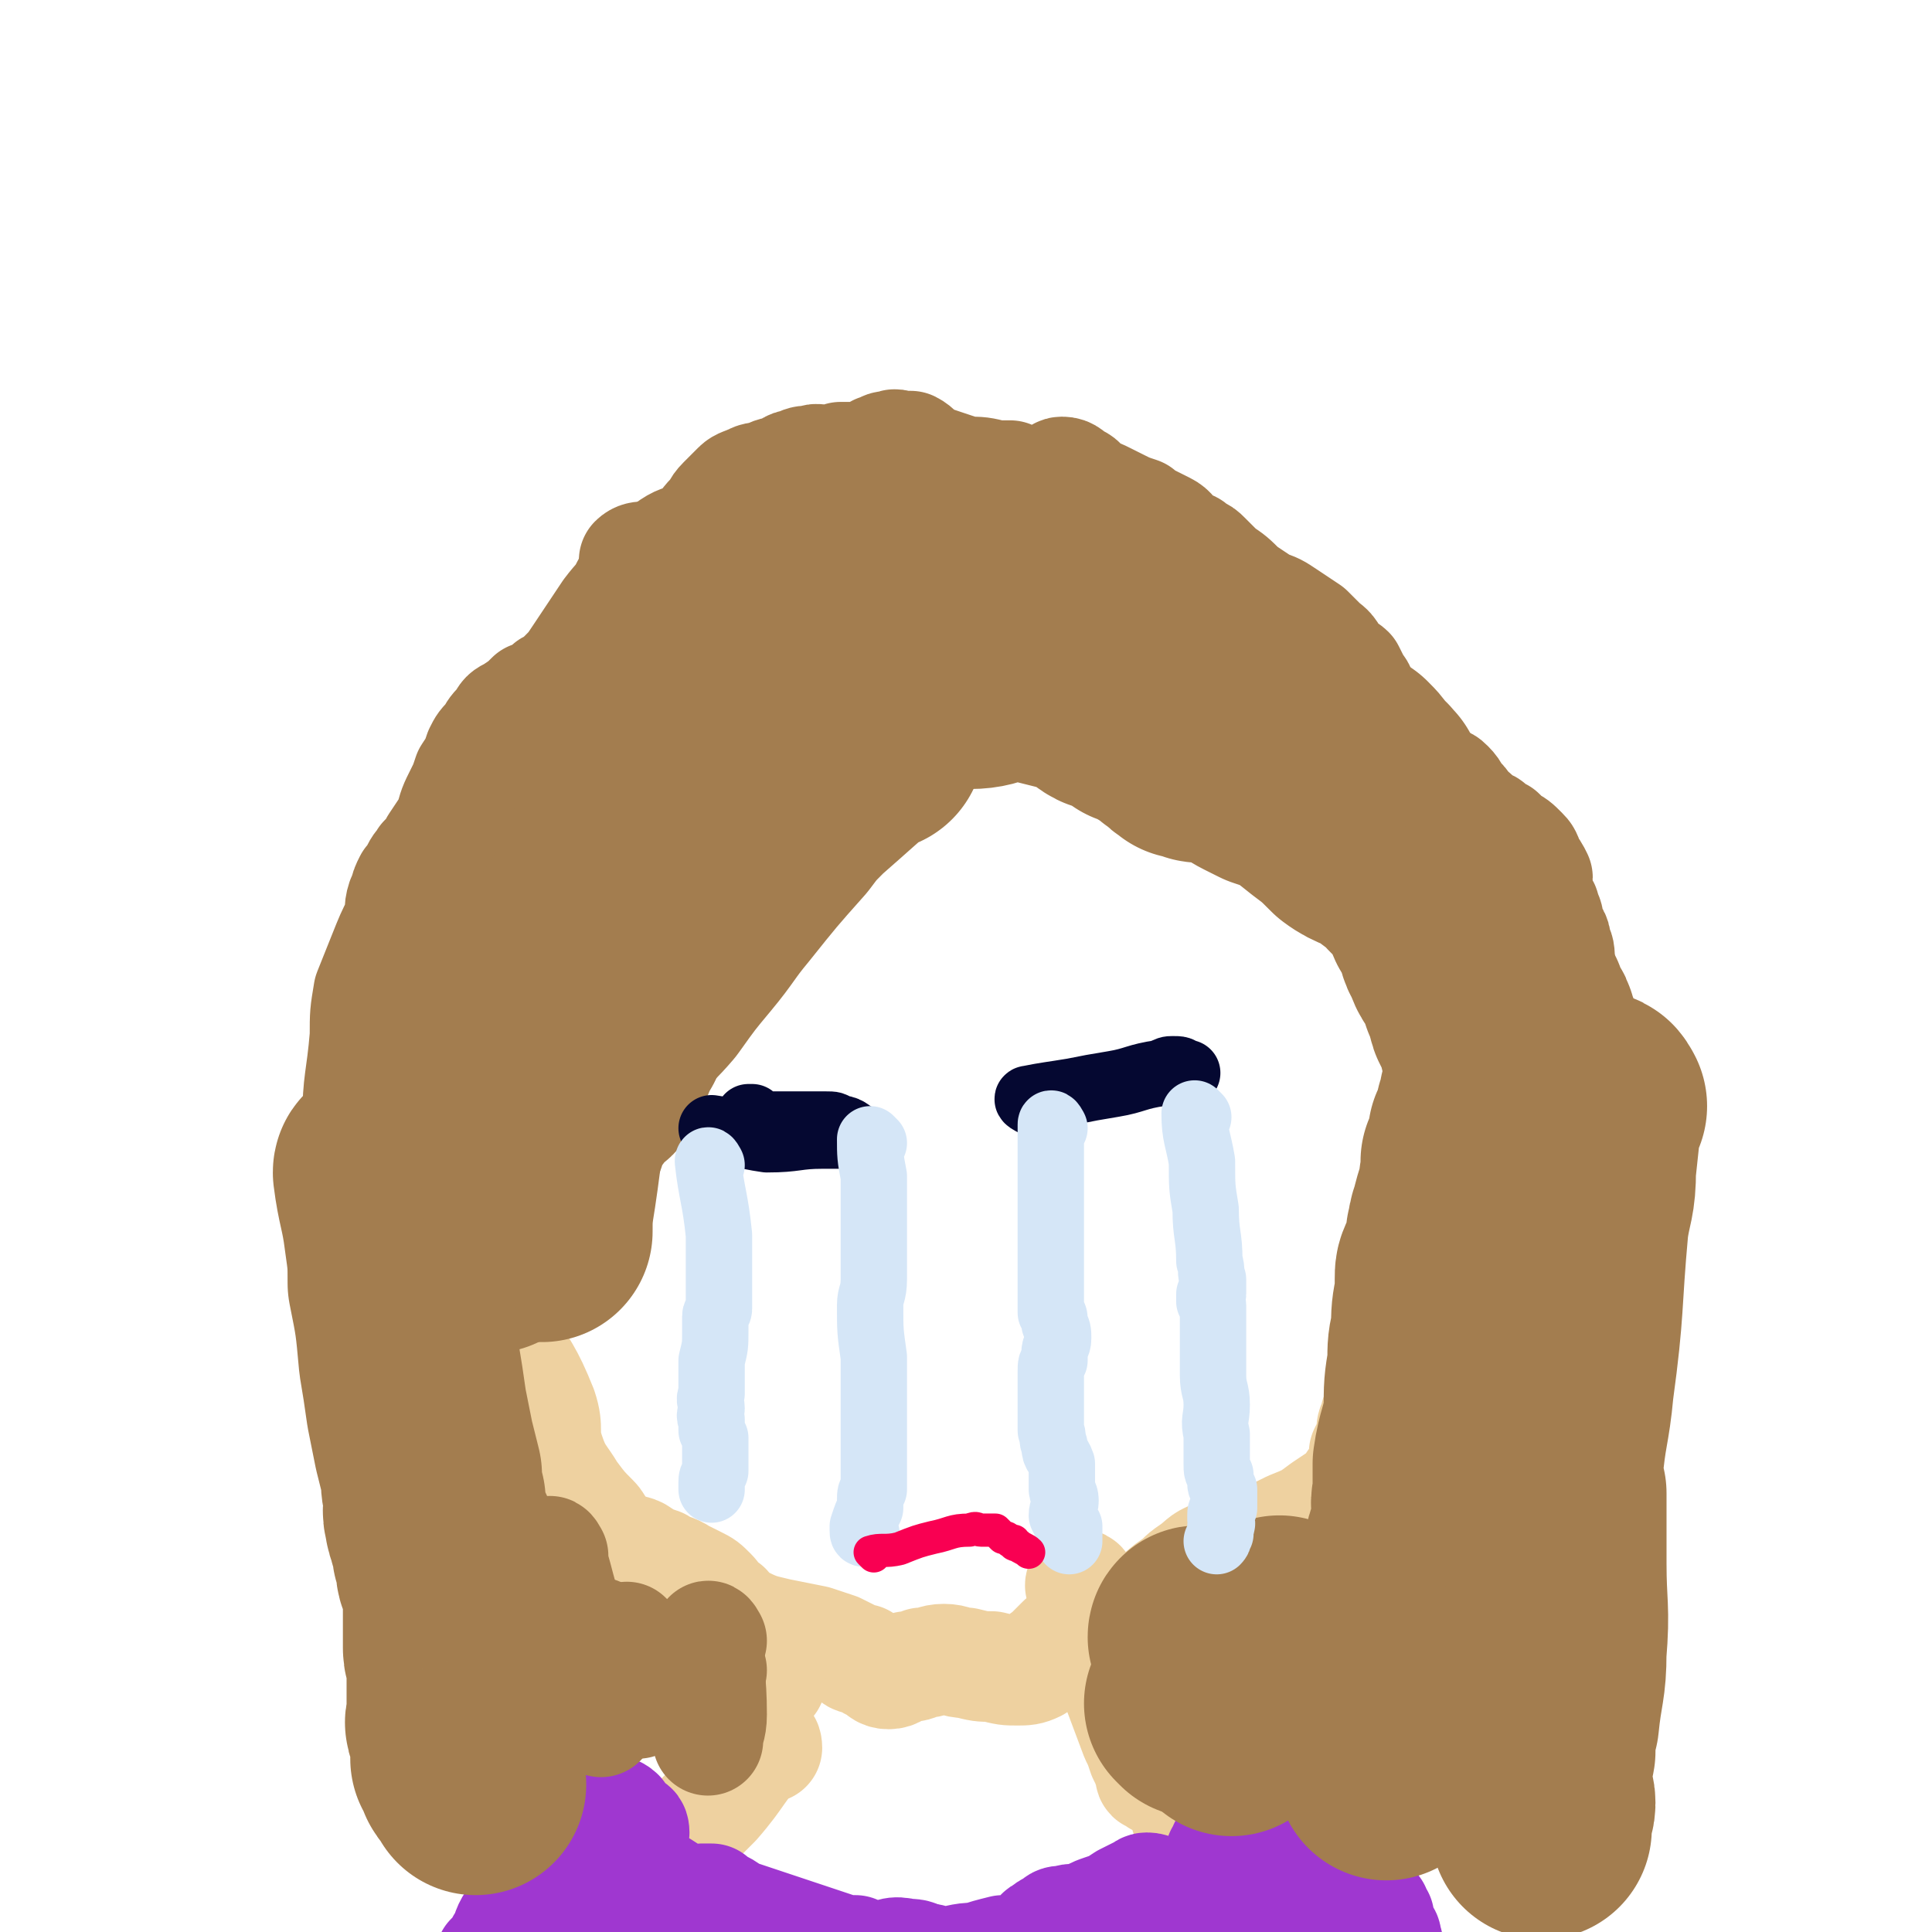 <svg viewBox='0 0 524 524' version='1.1' xmlns='http://www.w3.org/2000/svg' xmlns:xlink='http://www.w3.org/1999/xlink'><g fill='none' stroke='#EED1A0' stroke-width='30' stroke-linecap='round' stroke-linejoin='round'><path d='M184,189c0,0 0,-1 -1,-1 -4,4 -4,5 -7,11 -4,5 -4,5 -8,10 -3,5 -3,5 -6,9 -3,3 -3,3 -5,6 -5,6 -5,6 -10,13 -3,3 -3,3 -6,7 -2,3 -2,3 -4,6 -2,3 -2,3 -3,5 -2,3 -2,3 -3,7 -1,3 -1,3 -2,7 0,2 0,2 -1,4 0,1 0,1 0,3 -1,1 -1,1 -2,3 0,1 0,1 0,3 0,1 0,1 0,2 0,2 0,2 0,4 0,1 0,1 0,2 0,1 0,1 -1,3 0,1 0,1 0,2 -1,1 -1,1 -1,2 0,2 0,2 0,3 0,1 0,1 0,2 -1,1 -1,1 -1,3 0,2 0,2 0,4 -1,3 -1,3 -1,6 1,3 0,3 1,7 0,4 1,4 1,8 0,2 0,2 0,4 1,3 1,3 1,5 1,2 1,2 2,4 0,2 0,2 1,4 0,1 0,1 0,2 1,0 1,0 1,1 1,1 1,1 1,2 1,1 0,1 1,2 1,2 1,2 2,3 2,3 2,3 4,6 5,9 6,9 10,19 2,6 0,6 2,12 2,6 3,6 6,11 3,4 3,4 6,7 2,2 1,3 4,5 2,2 2,2 5,3 1,1 1,0 3,1 3,2 3,2 6,3 3,2 3,1 6,3 2,1 2,1 4,2 2,1 2,1 4,3 2,2 1,3 4,4 2,3 2,3 5,4 4,2 5,2 9,3 5,1 5,1 10,2 3,1 3,1 6,2 2,1 2,1 4,2 1,1 1,1 3,1 1,1 1,1 3,2 2,1 2,2 4,2 2,0 2,-1 5,-2 2,0 2,0 4,-1 3,0 3,-1 6,-1 3,0 3,1 6,1 4,1 4,1 7,1 4,1 4,1 7,1 2,0 3,0 5,-1 1,-1 1,-2 3,-3 2,-2 2,-2 4,-4 6,-4 6,-4 13,-7 5,-2 6,-1 10,-3 4,-2 4,-3 7,-5 3,-2 2,-2 5,-4 3,-2 3,-3 6,-4 2,-1 3,0 6,-1 3,-1 3,-1 6,-3 5,-2 5,-2 9,-4 5,-2 5,-2 9,-5 3,-2 3,-2 6,-4 1,-1 1,-1 2,-3 1,-1 1,-1 2,-3 1,-2 1,-2 1,-5 1,-2 1,-2 2,-5 0,-2 0,-2 1,-4 0,-1 0,-1 1,-3 0,-1 0,-1 0,-2 1,-2 1,-1 2,-3 0,-1 0,-1 1,-3 1,-2 1,-2 1,-4 1,-2 1,-2 2,-4 0,-1 0,-2 1,-3 0,-1 0,-1 1,-2 0,0 0,0 0,-1 1,0 1,0 1,0 0,-1 0,-1 1,-2 1,-1 1,-1 1,-2 1,-2 1,-2 2,-4 0,-2 1,-2 1,-5 1,-3 1,-3 2,-6 1,-3 1,-3 1,-7 1,-4 1,-4 2,-9 1,-3 0,-3 1,-5 1,-3 1,-3 2,-6 1,-2 1,-2 2,-4 0,-1 0,-1 1,-2 1,-1 1,-1 1,-3 0,-2 0,-2 0,-4 0,-3 0,-3 -2,-6 -1,-3 -1,-2 -2,-5 -1,-3 -1,-3 -1,-7 -1,-4 -2,-4 -3,-9 -1,-5 0,-5 -1,-9 -1,-5 -1,-5 -2,-9 0,-3 0,-3 -2,-6 -1,-2 -1,-1 -2,-3 -2,-1 -2,-2 -4,-3 -3,-3 -3,-2 -6,-5 -4,-2 -4,-2 -8,-5 -3,-2 -3,-1 -6,-3 -2,-2 -2,-2 -5,-5 -3,-3 -2,-3 -5,-6 -3,-3 -3,-3 -7,-5 -4,-3 -4,-3 -9,-6 -4,-3 -4,-3 -8,-5 -2,-2 -2,-1 -3,-3 -3,-2 -3,-2 -6,-4 -3,-3 -3,-3 -6,-5 -2,-1 -2,-1 -4,-2 -3,-1 -3,0 -5,-1 -8,-1 -8,-2 -15,-3 -4,0 -4,0 -8,1 -4,0 -4,1 -9,1 -3,0 -3,0 -6,0 -3,0 -3,0 -6,0 -2,1 -2,1 -5,1 -3,0 -3,0 -5,0 -3,0 -3,-1 -6,-1 -3,0 -2,1 -5,1 -3,0 -3,-1 -6,-1 -5,1 -5,1 -9,2 -6,1 -6,1 -11,2 -5,1 -5,2 -9,2 -5,1 -5,1 -10,1 -7,0 -7,-2 -14,-1 -7,1 -7,3 -13,6 -6,3 -7,2 -12,5 -3,3 -2,4 -5,8 -2,3 -2,3 -4,6 '/><path d='M209,456c0,0 -1,-1 -1,-1 '/><path d='M208,474c0,0 0,-2 -1,-1 -7,7 -6,8 -13,16 -3,3 -3,3 -6,6 -2,2 -1,2 -3,4 -1,1 -2,0 -3,2 0,0 1,0 1,1 0,0 0,0 0,0 '/><path d='M294,431c0,0 -1,-2 -1,-1 1,5 2,6 4,12 3,7 3,7 5,13 3,8 3,8 6,16 1,2 1,2 2,5 1,2 1,2 2,5 0,0 0,0 0,0 0,1 0,1 1,1 1,0 0,0 1,1 1,0 1,0 2,1 1,0 1,0 1,1 2,1 2,1 3,2 1,1 0,2 1,3 1,1 0,2 1,3 0,0 0,0 0,0 '/></g>
<g fill='none' stroke='#9F37D0' stroke-width='30' stroke-linecap='round' stroke-linejoin='round'><path d='M190,519c0,0 -1,-1 -1,-1 6,2 7,3 14,5 6,2 6,2 12,4 6,1 6,2 12,3 2,1 2,1 3,1 2,0 2,0 4,0 1,0 1,0 2,0 2,0 2,0 3,0 2,0 2,0 4,-1 3,0 3,1 6,1 4,0 4,1 7,1 4,0 4,-1 9,-1 3,-1 3,-1 7,-2 2,0 2,0 5,-1 1,0 1,0 2,-1 1,0 1,0 2,-1 1,0 1,0 1,-1 0,0 0,0 0,0 0,0 0,-1 1,-1 1,-1 1,-1 3,-2 1,-1 1,-1 3,-1 2,-1 3,0 5,-1 3,-1 2,-1 5,-2 3,-1 3,-1 6,-3 2,-1 2,-1 4,-2 1,0 1,-1 2,-1 2,0 2,1 3,1 1,1 1,1 2,1 1,1 2,0 3,1 0,0 0,0 0,0 '/><path d='M172,497c0,0 0,-2 -1,-1 -4,7 -4,8 -9,16 -2,4 -2,4 -5,8 -1,2 -1,2 -3,5 -1,2 -1,2 -2,4 0,1 0,1 0,2 0,0 0,-1 0,-1 0,1 0,2 -1,2 0,0 0,0 -1,-1 0,-1 0,-1 0,-3 0,-1 0,-1 0,-2 0,-1 0,-1 1,-3 0,-2 1,-2 1,-4 1,-3 1,-3 2,-5 1,-3 1,-2 3,-5 2,-4 2,-4 4,-8 1,-2 1,-2 3,-5 2,-1 2,-1 3,-2 1,0 0,-1 1,-1 0,-1 0,-1 0,-1 0,0 0,0 0,0 -1,-1 -2,-1 -3,-1 -2,0 -2,1 -3,2 -3,1 -3,1 -4,2 -2,2 -2,2 -4,4 -1,2 -1,2 -2,5 -1,1 0,1 -1,3 -1,2 -2,2 -3,4 -2,2 -2,2 -4,4 -2,3 -3,3 -5,6 -2,3 -1,3 -3,6 -1,2 -1,2 -3,4 -1,2 -1,2 -2,4 -1,2 -1,2 -2,4 0,0 0,0 0,0 1,-1 1,-1 2,-1 2,-1 2,-1 3,-3 2,-1 2,-1 4,-2 1,-1 1,-1 2,-2 2,-3 2,-3 3,-5 3,-3 3,-3 5,-5 4,-3 4,-3 8,-6 4,-2 4,-2 7,-3 7,-1 8,-2 15,-1 3,1 3,2 6,4 2,0 2,1 4,1 1,0 1,-1 2,-1 1,0 1,0 1,0 1,0 1,0 2,0 1,1 1,1 3,2 2,1 1,1 3,2 15,5 15,5 30,10 1,0 1,0 3,0 1,1 1,1 2,2 4,1 4,1 8,2 10,1 10,1 20,2 8,1 8,1 16,1 4,0 4,0 9,-1 3,0 3,-1 6,0 2,0 2,1 4,1 3,0 3,0 5,0 4,-1 4,0 7,-1 3,-1 3,-2 5,-3 2,-1 2,-1 4,-2 1,-1 1,-1 3,-2 1,-1 1,-1 2,-2 1,0 1,0 2,-1 1,0 1,0 2,0 1,0 1,0 3,0 1,-1 1,-1 3,-2 1,0 1,0 3,-1 1,-1 1,-1 3,-2 2,-1 2,-1 4,-2 2,-1 2,-1 3,-2 1,-1 1,0 3,-1 1,0 1,0 2,0 2,-1 2,0 3,-1 2,-1 2,-1 4,-2 0,0 1,0 1,0 1,0 1,0 1,1 1,1 0,1 0,3 1,1 1,1 1,2 1,1 1,1 1,3 0,2 0,2 0,4 0,2 -1,2 -1,4 -1,2 -1,2 -1,3 0,1 0,1 1,2 0,2 0,2 1,3 0,0 0,0 1,1 2,1 2,1 3,2 2,1 3,1 3,1 0,0 -1,0 -2,-1 -1,-1 -1,-1 -3,-2 -1,-1 -1,-1 -3,-2 -4,-3 -4,-3 -7,-5 -3,-2 -2,-3 -4,-5 -2,-3 -2,-4 -3,-7 -2,-5 -2,-5 -4,-9 -1,-3 -1,-3 -2,-6 0,-1 0,-2 -1,-3 0,-1 0,-2 -1,-2 -2,-1 -2,-1 -4,0 0,0 0,0 -1,0 0,0 0,0 -1,1 0,1 0,1 -1,1 0,1 0,1 -1,2 0,1 0,1 0,2 0,1 -1,1 0,2 1,1 1,1 2,2 1,1 1,1 2,1 1,1 1,1 3,2 2,0 2,0 3,0 5,-1 5,-2 10,-3 4,0 4,0 7,1 6,2 6,3 13,6 0,0 -1,0 -1,0 1,0 1,0 1,1 1,0 1,0 1,1 1,0 1,0 1,0 0,1 0,1 1,2 0,1 0,1 0,2 1,1 1,1 1,2 1,1 1,1 1,2 0,1 1,1 0,2 0,1 0,1 -1,1 -2,0 -2,0 -3,-1 -2,0 -2,0 -4,-1 -2,0 -2,-1 -5,-1 -2,-1 -2,0 -5,-1 -2,0 -2,0 -4,1 -4,0 -4,0 -7,1 -6,1 -7,1 -13,2 -3,1 -3,2 -6,2 -6,2 -6,2 -12,3 -8,1 -8,2 -15,2 -3,1 -3,1 -6,0 -2,0 -2,0 -4,-1 -1,0 -1,0 -2,0 -2,0 -2,0 -4,1 -3,0 -3,0 -5,0 -3,0 -3,0 -6,0 -3,-1 -4,0 -7,-1 -5,0 -5,0 -10,-2 -3,0 -3,-1 -7,-2 -2,-1 -2,-1 -4,-1 -4,-1 -4,0 -7,1 -7,0 -7,1 -13,1 -7,0 -7,-1 -14,-3 -6,-1 -6,-1 -11,-2 -3,-1 -3,-2 -6,-3 -2,0 -2,0 -4,0 -5,1 -5,0 -11,1 -7,1 -7,2 -14,3 -3,0 -3,0 -6,0 '/></g>
<g fill='none' stroke='#A37D4F' stroke-width='60' stroke-linecap='round' stroke-linejoin='round'><path d='M237,201c0,0 0,-1 -1,-1 -8,7 -9,8 -17,15 -4,4 -4,4 -7,8 -8,9 -8,9 -16,19 -5,6 -5,7 -10,13 -5,6 -5,6 -10,13 -6,7 -7,6 -13,13 -1,2 0,2 -1,4 -1,3 -1,3 -3,5 -3,4 -4,3 -5,7 -5,13 -4,13 -6,26 -1,6 -1,7 -1,11 '/><path d='M199,220c0,0 -1,-1 -1,-1 -3,5 -2,7 -5,13 -4,8 -4,7 -9,15 -6,12 -6,12 -12,24 -3,5 -3,4 -5,9 -3,5 -2,5 -5,10 0,2 -1,2 -2,3 -1,1 -1,1 -3,3 -1,2 -2,2 -3,4 -1,1 -1,1 -2,3 0,1 0,1 -1,2 0,0 0,0 0,1 0,0 0,0 0,1 -1,1 -1,1 -1,2 -1,1 0,1 -1,2 0,2 0,2 -1,4 -1,3 -1,3 -3,5 -2,3 -2,2 -4,5 -1,2 -1,2 -3,4 -1,2 -1,2 -2,3 -1,2 -1,2 -1,3 -1,1 -1,1 -1,1 -1,1 -1,1 -1,1 -1,0 -1,0 -2,-1 0,0 0,0 -1,-1 -1,-1 0,-1 -1,-2 -1,-3 -1,-2 -2,-5 0,-2 -1,-2 -1,-5 -1,-2 -1,-2 -1,-5 0,-3 0,-3 0,-6 0,-1 -1,-1 -1,-2 1,-1 1,-1 1,-2 0,-1 0,-1 1,-2 0,-2 0,-2 0,-3 1,-2 1,-2 1,-5 0,-4 0,-4 0,-7 1,-8 1,-8 2,-16 1,-9 1,-9 2,-18 1,-5 1,-5 2,-10 1,-3 1,-3 2,-5 0,-2 0,-2 1,-3 0,-2 0,-2 1,-3 2,-4 2,-4 4,-8 2,-3 2,-3 4,-7 2,-3 1,-3 3,-6 2,-2 2,-2 3,-4 1,-2 2,-1 3,-3 1,-1 1,-1 2,-2 1,-2 1,-2 3,-4 1,-2 1,-2 2,-3 2,-2 2,-3 3,-4 2,-2 2,-2 5,-3 2,-1 2,-1 5,-2 3,-1 3,0 7,-2 3,-1 3,-1 6,-3 4,-2 4,-1 7,-4 2,-2 1,-2 3,-4 1,-1 1,-1 2,-1 1,-1 1,-1 2,-2 1,-1 1,-1 2,-1 1,-1 1,-1 2,-1 0,0 0,-1 1,-1 1,0 1,0 2,0 1,1 1,1 2,1 2,1 2,1 3,2 2,0 2,0 4,0 2,0 2,1 4,1 1,0 2,-1 3,-1 3,-1 3,-1 5,-2 3,-1 3,-1 5,-2 2,-1 2,-2 5,-3 2,0 2,-1 4,0 2,0 2,1 4,2 1,1 1,2 2,3 2,1 2,1 4,2 3,1 3,1 5,2 5,2 5,2 10,5 2,0 2,1 4,1 2,0 2,0 4,0 2,-1 2,-1 4,-1 1,0 1,-1 3,-1 1,0 1,0 3,0 1,1 1,1 3,2 1,1 1,2 2,3 2,1 2,1 5,2 2,1 2,2 4,3 3,1 3,1 5,2 2,1 2,1 3,2 2,1 2,0 4,1 1,1 1,1 2,2 2,1 2,1 3,2 1,1 1,1 3,2 0,1 1,1 1,1 1,0 1,0 1,1 0,0 0,0 0,0 1,0 1,0 1,0 1,0 1,0 2,0 0,1 0,1 1,1 2,0 2,0 3,0 2,1 2,0 4,0 4,2 3,3 7,5 2,1 2,1 4,2 6,2 6,2 11,4 3,1 3,1 5,2 3,1 3,1 6,2 2,1 2,0 3,0 1,1 1,1 2,2 1,1 1,1 2,2 0,0 0,0 0,0 1,1 1,1 2,1 1,1 1,1 1,2 1,2 1,2 2,3 1,3 1,3 2,5 1,2 1,2 3,4 2,2 3,2 4,5 2,2 1,2 2,4 1,3 2,2 3,5 1,3 0,3 2,6 1,3 1,3 3,5 1,3 1,3 2,6 2,3 1,3 2,6 1,2 1,2 2,4 1,2 1,2 1,4 1,3 2,3 3,6 0,2 0,2 1,4 0,1 1,1 1,2 1,1 1,2 1,3 1,2 1,2 2,4 0,1 0,1 0,2 0,0 0,1 0,1 0,0 0,0 0,0 0,0 0,0 0,-1 0,-1 0,-2 0,-3 1,-2 1,-2 2,-4 1,-4 2,-4 3,-9 0,-2 -1,-2 -1,-4 -1,-2 -1,-3 -2,-5 0,-2 -1,-1 -2,-4 -1,-1 0,-1 -1,-3 -1,-2 -1,-2 -2,-5 -1,-1 0,-2 -1,-3 -1,-2 -1,-2 -2,-4 -1,-2 -2,-2 -3,-4 -3,-3 -2,-3 -5,-6 -2,-3 -1,-3 -4,-5 -2,-3 -2,-2 -5,-4 -3,-2 -3,-2 -6,-4 -4,-3 -4,-3 -8,-6 -4,-3 -5,-2 -9,-5 -4,-4 -4,-4 -8,-7 -5,-4 -5,-4 -10,-7 -4,-3 -4,-3 -7,-6 -3,-2 -3,-2 -6,-4 -3,-2 -3,-2 -6,-4 -3,-2 -3,-2 -5,-4 -4,-3 -4,-4 -8,-6 -4,-1 -4,0 -8,-1 -1,0 -1,1 -3,1 -3,0 -3,-1 -7,-1 -3,-1 -3,-1 -7,-2 -4,-1 -4,-1 -8,-2 -3,-1 -3,-2 -6,-2 -7,0 -7,3 -14,3 -5,-1 -5,-2 -11,-3 -4,-1 -4,-2 -8,-3 -4,0 -4,-1 -7,-1 -2,0 -2,1 -4,3 -2,1 -2,2 -5,3 -4,2 -4,1 -9,3 -4,1 -4,1 -9,2 -2,1 -2,1 -5,2 -2,0 -2,1 -4,1 -2,1 -2,0 -4,0 -2,1 -2,1 -4,2 -2,1 -2,1 -4,2 -2,2 -3,1 -5,3 -3,1 -3,1 -5,3 -3,2 -3,2 -6,4 -2,2 -2,2 -3,4 -2,2 -2,2 -4,4 -3,2 -4,2 -6,4 -3,3 -3,3 -5,6 -3,8 -3,8 -6,16 -1,2 -1,2 -2,5 -2,2 -3,2 -4,4 -2,5 -1,5 -3,10 -2,3 -2,3 -3,6 -2,2 -2,2 -3,4 -2,2 -2,2 -3,5 -1,2 -1,2 -2,4 -1,3 -1,3 -2,6 -2,2 -1,2 -3,5 -1,2 -2,1 -2,3 -1,2 -1,2 -1,3 -1,1 -1,3 -1,2 1,-1 1,-2 2,-5 0,-3 0,-3 1,-7 3,-11 3,-11 5,-22 1,-5 0,-5 2,-9 1,-5 1,-6 5,-10 6,-7 7,-6 15,-13 7,-7 6,-8 13,-14 8,-8 9,-8 18,-14 5,-4 6,-4 12,-7 5,-3 5,-3 10,-6 4,-3 4,-3 9,-5 3,-2 3,-2 6,-4 4,-2 4,-3 9,-5 4,-2 4,-2 8,-3 1,-1 1,-1 2,-1 2,-2 1,-2 4,-4 1,-1 1,-1 2,-2 1,-1 1,-1 3,-1 1,-1 1,-1 1,-1 1,-1 1,-1 1,-1 1,0 1,-1 2,-1 1,0 1,0 2,0 3,0 3,1 5,1 6,2 5,3 11,4 4,1 5,1 9,1 3,-1 3,-2 6,-2 2,0 1,1 3,2 3,1 3,1 7,2 5,2 6,2 12,3 4,1 4,1 8,2 3,1 3,1 6,2 3,1 3,1 5,2 2,1 2,1 2,3 1,1 -1,2 0,3 0,1 1,2 2,2 3,2 3,2 6,3 4,2 4,3 7,5 4,1 4,1 7,3 3,1 3,2 5,3 3,1 3,1 5,2 4,2 5,2 8,4 2,2 2,2 3,4 2,2 2,1 3,3 1,0 0,1 0,1 1,2 1,2 2,3 1,1 1,1 1,2 1,1 1,2 2,3 1,1 1,0 2,1 0,0 0,1 1,1 1,2 1,2 3,4 2,1 2,1 4,3 2,1 1,2 3,3 1,2 1,1 3,3 1,1 1,1 3,3 1,2 2,2 3,5 1,2 2,2 2,4 1,2 0,2 1,3 0,2 1,2 1,4 1,2 0,2 1,4 1,2 1,1 2,3 0,2 0,2 1,4 0,2 0,2 1,4 1,2 2,2 2,4 1,2 0,2 0,4 0,1 0,1 0,3 0,0 0,0 0,1 -1,1 -1,1 -1,1 0,1 0,1 0,1 0,1 0,1 0,1 0,1 0,1 0,2 -1,1 -1,1 -1,2 -1,1 -1,1 -1,2 -1,0 -1,0 -1,1 -1,1 0,2 -1,3 0,1 0,1 -1,2 0,1 0,1 0,2 0,1 0,1 -1,2 0,1 0,1 0,2 -1,1 0,1 -1,2 0,1 0,1 -1,2 0,2 0,2 0,3 -1,2 -1,2 -2,4 0,2 0,2 0,4 -1,2 0,2 -1,5 -1,3 -1,3 -2,7 -1,2 0,2 -1,4 0,2 0,2 0,4 -1,2 -1,2 -2,4 -1,2 -1,2 -1,4 0,2 0,2 0,4 -1,5 -1,5 -1,10 -1,4 -1,4 -1,9 -1,6 -1,6 -1,13 -1,7 -2,7 -3,14 0,3 0,3 0,7 0,3 -1,3 0,6 0,2 0,2 0,4 0,2 0,2 -1,3 0,1 -1,1 -1,2 0,2 0,2 0,4 -1,1 -1,1 -1,2 -1,1 0,1 0,2 0,0 -1,0 -1,0 0,0 0,0 0,1 0,0 0,0 0,1 0,1 0,1 -1,2 0,2 -1,2 -1,4 -1,3 -1,3 -1,6 -1,4 -1,4 -1,7 0,6 1,7 0,13 0,1 -1,1 -1,3 0,2 1,2 0,3 0,2 0,2 0,4 -1,2 0,2 0,4 -1,2 -1,2 -1,4 0,0 0,0 0,0 0,1 0,1 0,1 '/><path d='M433,300c0,0 -1,-2 -1,-1 -1,8 -1,9 -2,18 0,8 -1,8 -2,15 -2,22 -1,22 -4,44 -1,11 -2,11 -3,23 -1,3 0,3 1,6 0,2 0,2 0,4 0,1 0,1 0,2 0,4 0,4 0,7 0,3 0,3 0,6 0,12 1,12 0,24 0,9 -1,9 -2,19 -1,4 -1,4 -1,8 -1,5 -1,5 -1,10 0,2 1,2 1,4 0,2 -1,2 -1,3 0,1 0,1 0,2 0,1 0,1 0,2 '/><path d='M326,445c0,0 -1,-2 -1,-1 4,11 4,12 9,24 '/><path d='M325,463c0,0 -1,-1 -1,-1 '/><path d='M348,442c0,0 -1,-1 -1,-1 '/><path d='M105,319c0,0 -1,-2 -1,-1 1,8 2,9 3,17 1,7 1,7 1,13 2,10 2,10 3,21 1,6 1,6 2,13 1,5 1,5 2,10 1,4 1,4 2,8 0,3 0,3 1,7 0,2 -1,2 0,5 0,2 1,2 1,4 1,1 1,1 2,2 0,1 -1,1 -1,2 0,2 1,2 1,4 0,2 0,2 1,4 0,2 1,2 1,5 0,7 0,7 0,14 0,2 1,2 1,4 0,2 0,2 0,4 0,2 0,2 0,4 0,3 0,3 0,6 0,2 -1,2 0,3 0,2 1,2 1,4 0,1 0,1 0,2 0,1 0,1 0,1 0,1 0,1 0,2 0,0 0,0 1,1 0,1 0,1 1,2 0,0 -1,0 0,1 1,1 1,1 2,3 '/></g>
<g fill='none' stroke='#A37D4F' stroke-width='30' stroke-linecap='round' stroke-linejoin='round'><path d='M171,445c0,0 -1,-1 -1,-1 '/><path d='M172,458c0,0 -1,-1 -1,-1 '/><path d='M173,462c0,0 -1,-1 -1,-1 '/><path d='M170,462c0,0 -1,-1 -1,-1 '/><path d='M163,444c0,0 -1,-2 -1,-1 1,4 1,5 3,10 '/><path d='M150,422c0,0 -1,-2 -1,-1 2,6 2,7 4,14 2,7 2,7 4,14 3,9 3,9 6,18 '/><path d='M193,445c0,0 -1,-2 -1,-1 0,10 1,11 1,21 0,4 -1,4 -1,7 '/><path d='M193,453c0,0 -1,-1 -1,-1 '/><path d='M101,336c0,0 -1,0 -1,-1 -1,-8 0,-8 -1,-16 -1,-7 -2,-7 -2,-15 0,-11 1,-11 2,-23 0,-6 0,-6 1,-12 2,-5 2,-5 4,-10 2,-5 2,-5 4,-9 1,-3 0,-3 1,-6 1,-1 0,-1 1,-2 0,-1 0,-1 1,-3 1,-1 1,-1 2,-3 1,-2 1,-1 2,-3 2,-2 2,-2 3,-4 2,-3 2,-3 4,-6 1,-4 1,-4 3,-8 1,-2 1,-2 2,-5 2,-3 2,-3 3,-6 1,-2 1,-2 3,-4 1,-2 1,-2 3,-4 1,-2 1,-2 3,-3 3,-2 3,-2 5,-4 3,-1 3,-1 5,-3 2,-1 2,-1 4,-3 2,-2 2,-2 4,-5 2,-3 2,-3 4,-6 2,-3 2,-3 4,-6 3,-4 3,-3 5,-7 2,-2 2,-3 4,-5 3,-3 4,-3 8,-6 3,-2 3,-1 6,-3 3,-2 3,-3 5,-5 2,-2 1,-2 3,-4 2,-2 2,-2 4,-4 1,-1 2,-1 4,-2 2,-1 2,0 4,-1 2,-1 2,-1 4,-1 2,-1 2,-2 4,-2 2,-1 2,-1 4,-1 2,-1 2,0 4,0 2,0 2,0 4,-1 2,0 2,0 3,0 1,0 2,1 3,1 1,-1 1,-1 2,-1 1,-1 1,-1 2,-2 0,0 0,0 1,0 1,-1 1,-1 3,-1 1,-1 1,0 2,0 2,0 2,0 3,0 2,1 2,2 4,3 2,1 2,1 5,2 3,1 3,1 6,2 4,0 4,0 8,1 2,0 2,0 4,0 2,1 2,1 3,2 2,1 1,1 3,1 1,1 1,1 3,1 1,-1 1,-2 2,-3 2,-1 2,-2 3,-2 2,0 2,1 4,2 2,1 1,1 3,3 3,1 3,1 5,2 2,1 2,1 4,2 2,1 2,1 5,2 1,1 1,1 3,2 2,1 2,1 4,2 2,1 2,2 3,3 2,1 2,1 3,2 1,0 1,0 2,1 0,0 0,0 0,0 2,1 2,1 3,2 2,2 2,2 4,4 3,2 3,2 6,5 3,2 3,2 6,4 3,1 3,1 6,3 3,2 3,2 6,4 2,2 2,2 4,4 3,2 2,3 4,5 1,1 2,1 3,2 1,2 1,2 2,4 1,1 1,1 1,3 1,1 1,1 1,1 1,1 1,1 1,2 1,1 1,1 2,2 0,1 0,1 0,2 0,1 1,1 1,1 1,1 1,1 2,2 1,1 1,1 2,1 1,1 0,1 1,2 2,2 2,2 3,4 1,1 1,0 2,1 2,1 2,1 3,3 2,1 2,1 3,2 2,0 2,0 3,1 2,2 1,2 3,4 1,1 1,1 2,3 2,1 2,1 3,3 1,1 2,0 3,1 1,1 1,1 3,2 1,1 1,1 2,2 2,1 2,1 4,3 1,1 1,1 2,4 1,1 1,1 2,3 0,1 -1,1 -1,2 1,2 1,2 1,4 1,2 2,1 2,3 1,2 1,2 1,4 1,3 2,2 2,5 1,2 1,2 1,5 0,3 0,3 0,6 0,4 1,4 2,7 1,4 1,4 1,9 0,4 0,4 0,7 -1,3 0,3 -1,5 0,3 0,3 0,5 -1,1 -1,1 -1,1 '/><path d='M196,143c0,0 -1,-1 -1,-1 8,2 9,2 18,4 6,2 6,2 12,3 20,1 20,1 40,0 8,0 8,-1 16,-2 3,0 3,-1 6,-1 1,0 1,1 2,2 0,0 0,1 1,1 0,1 1,2 1,2 -1,0 -2,-1 -4,-1 -2,-1 -2,-2 -4,-2 -14,-4 -14,-3 -27,-6 -7,-1 -7,-3 -14,-2 -18,2 -18,3 -36,6 -11,2 -11,2 -23,5 -5,1 -5,1 -10,2 -1,0 -1,-1 -1,-1 1,-1 2,-1 3,-1 '/></g>
<g fill='none' stroke='#050831' stroke-width='18' stroke-linecap='round' stroke-linejoin='round'><path d='M280,299c0,0 -2,-1 -1,-1 5,-1 6,-1 12,-2 5,-1 5,-1 11,-2 6,-1 6,-2 13,-3 2,-1 2,-1 3,-1 2,0 2,0 3,1 1,0 1,0 1,0 '/><path d='M194,307c0,0 -1,-1 -1,-1 7,1 8,2 15,3 8,0 8,-1 15,-1 3,0 3,0 5,0 2,0 2,0 3,0 1,0 1,0 1,0 -2,-1 -2,-2 -5,-2 -1,-1 -1,-1 -3,-1 -2,0 -2,0 -4,0 -2,0 -2,0 -4,0 -3,0 -3,0 -6,0 -2,0 -2,0 -3,0 -2,-1 -2,-1 -3,-2 0,0 0,0 -1,0 '/></g>
<g fill='none' stroke='#D5E6F7' stroke-width='18' stroke-linecap='round' stroke-linejoin='round'><path d='M193,316c0,0 -1,-2 -1,-1 1,9 2,10 3,20 0,4 0,4 0,7 0,3 0,3 0,5 0,3 0,3 0,7 0,0 0,0 0,1 0,1 -1,1 -1,2 0,2 0,2 0,3 0,1 0,1 0,1 0,4 0,4 -1,8 0,1 0,1 0,3 0,3 0,3 0,6 -1,2 0,2 0,4 0,1 -1,2 0,3 0,0 0,0 0,1 0,1 0,1 0,2 1,1 0,1 1,2 0,0 0,0 0,1 0,1 0,1 0,2 0,1 0,1 0,2 0,1 0,1 0,2 0,1 0,1 0,2 -1,2 -1,2 -1,3 0,1 0,1 0,2 '/><path d='M237,310c0,0 -1,-1 -1,-1 0,4 0,5 1,10 0,7 0,7 0,13 0,8 0,8 0,15 0,4 -1,4 -1,7 0,7 0,7 1,14 0,5 0,5 0,11 0,1 0,1 0,2 0,2 0,2 0,4 0,1 0,1 0,2 0,1 0,1 0,1 0,1 0,1 0,2 0,0 0,0 0,1 0,0 0,0 0,1 0,1 0,1 0,2 0,1 0,1 0,1 0,1 0,1 0,2 0,2 0,2 0,4 0,1 0,1 0,3 -1,1 -1,1 -1,3 0,1 0,1 0,2 -1,2 -1,2 -2,5 0,1 0,1 0,1 0,1 0,1 1,1 '/><path d='M286,306c0,0 -1,-2 -1,-1 0,12 0,13 0,26 0,3 0,3 0,7 0,3 0,3 0,7 0,2 0,2 0,4 0,1 0,1 0,2 0,2 0,2 0,3 0,1 0,1 0,2 1,1 1,1 1,2 0,1 0,1 0,1 1,2 1,2 1,4 0,2 -1,2 -1,4 0,1 0,1 0,2 -1,1 -1,1 -1,3 0,1 0,1 0,2 0,1 0,1 0,3 0,2 0,2 0,4 0,1 0,1 0,3 0,2 0,2 0,4 1,2 0,2 1,4 0,3 1,2 2,5 0,2 0,2 0,4 0,1 0,1 0,3 0,1 1,1 1,3 0,2 -1,2 -1,4 1,2 1,2 2,3 0,1 0,1 0,2 0,0 0,0 0,0 0,1 0,1 0,1 0,1 0,1 0,1 '/><path d='M325,303c0,0 -1,-1 -1,-1 0,6 1,7 2,13 0,7 0,7 1,13 0,7 1,7 1,14 1,3 0,3 1,5 0,2 0,3 0,4 0,1 -1,0 -1,0 0,1 0,1 0,2 0,0 1,0 1,1 0,1 0,1 0,2 0,1 0,1 0,2 0,1 0,1 0,3 0,1 0,1 0,3 0,4 0,4 0,9 0,4 1,4 1,8 0,4 -1,4 0,8 0,2 0,2 0,4 0,2 0,2 0,4 0,2 0,2 1,3 0,1 0,1 0,2 0,1 0,1 1,2 0,1 0,1 0,2 0,1 0,1 0,2 0,0 0,0 0,1 -1,1 -1,1 -1,2 0,1 0,1 0,1 0,1 1,1 0,2 0,1 0,1 0,2 -1,1 0,1 -1,2 '/></g>
<g fill='none' stroke='#F90052' stroke-width='9' stroke-linecap='round' stroke-linejoin='round'><path d='M237,422c0,0 -1,-1 -1,-1 3,-1 4,0 8,-1 5,-2 5,-2 9,-3 5,-1 5,-2 10,-2 2,-1 2,0 3,0 2,0 2,0 4,0 1,1 1,1 2,2 1,0 1,0 2,1 0,0 0,0 1,0 0,1 0,1 1,1 1,1 2,1 3,2 '/></g>
</svg>